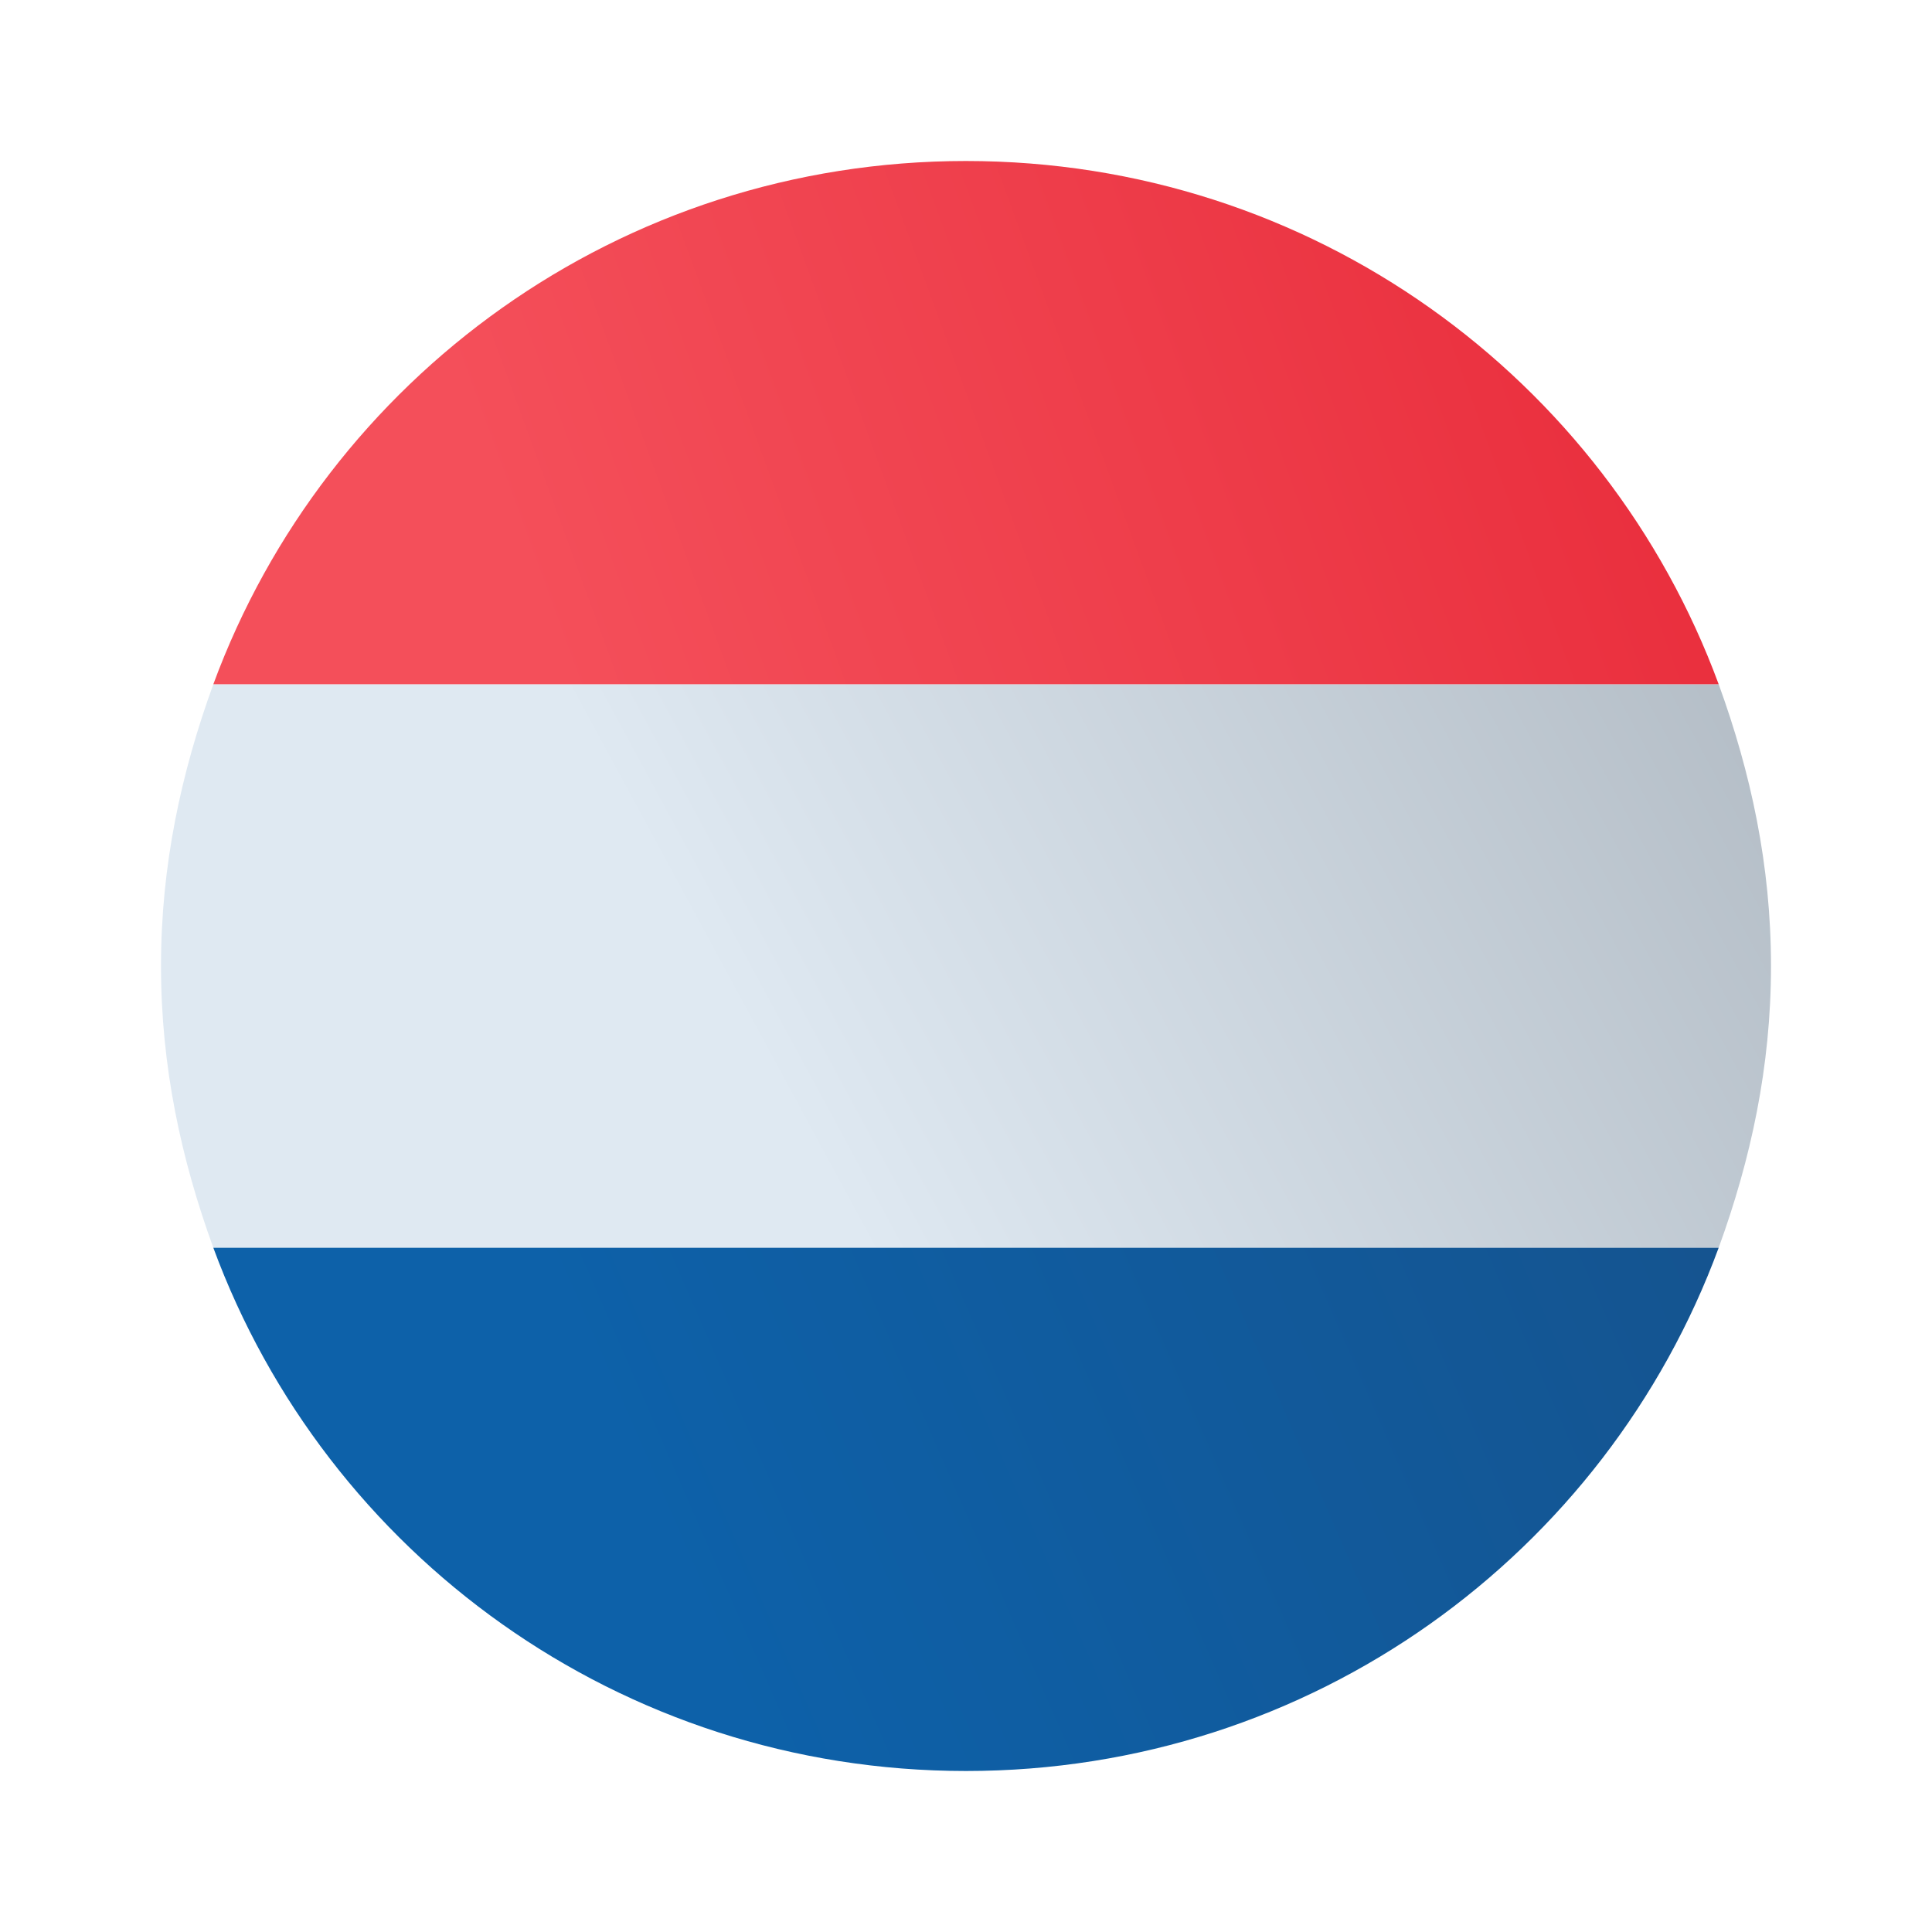 <svg xmlns="http://www.w3.org/2000/svg" xmlns:xlink="http://www.w3.org/1999/xlink" id="Layer_1" viewBox="0 0 48 48"><defs><style>.cls-1{fill:url(#linear-gradient-2);}.cls-2{fill:url(#linear-gradient-3);}.cls-3{fill:url(#linear-gradient);}</style><linearGradient id="linear-gradient" x1="-945.7" y1="-826.1" x2="-911" y2="-844.9" gradientTransform="translate(964.8 852.8)" gradientUnits="userSpaceOnUse"><stop offset="0" stop-color="#dfe9f2"></stop><stop offset="1" stop-color="#9ea7b0"></stop></linearGradient><linearGradient id="linear-gradient-2" x1="-948.6" y1="-815" x2="-920.2" y2="-827.4" gradientTransform="translate(964.8 852.8)" gradientUnits="userSpaceOnUse"><stop offset="0" stop-color="#0d61a9"></stop><stop offset="1" stop-color="#16528c"></stop></linearGradient><linearGradient id="linear-gradient-3" x1="-950.8" y1="-835.8" x2="-913.6" y2="-849.4" gradientTransform="translate(964.8 852.8)" gradientUnits="userSpaceOnUse"><stop offset="0" stop-color="#f44f5a"></stop><stop offset=".4" stop-color="#ee3d4a"></stop><stop offset="1" stop-color="#e52030"></stop></linearGradient></defs><path class="cls-3" d="M44,24c0-2.5-.5-4.8-1.3-7H5.3c-.8,2.2-1.3,4.5-1.3,7s.5,4.8,1.3,7H42.7c.8-2.2,1.3-4.5,1.3-7Z"></path><path class="cls-1" d="M42.7,31H5.3c2.8,7.6,10.1,13,18.7,13s15.9-5.4,18.7-13Z"></path><path class="cls-2" d="M24,4c-8.6,0-15.9,5.4-18.7,13H42.7c-2.8-7.6-10.1-13-18.7-13Z"></path></svg>
